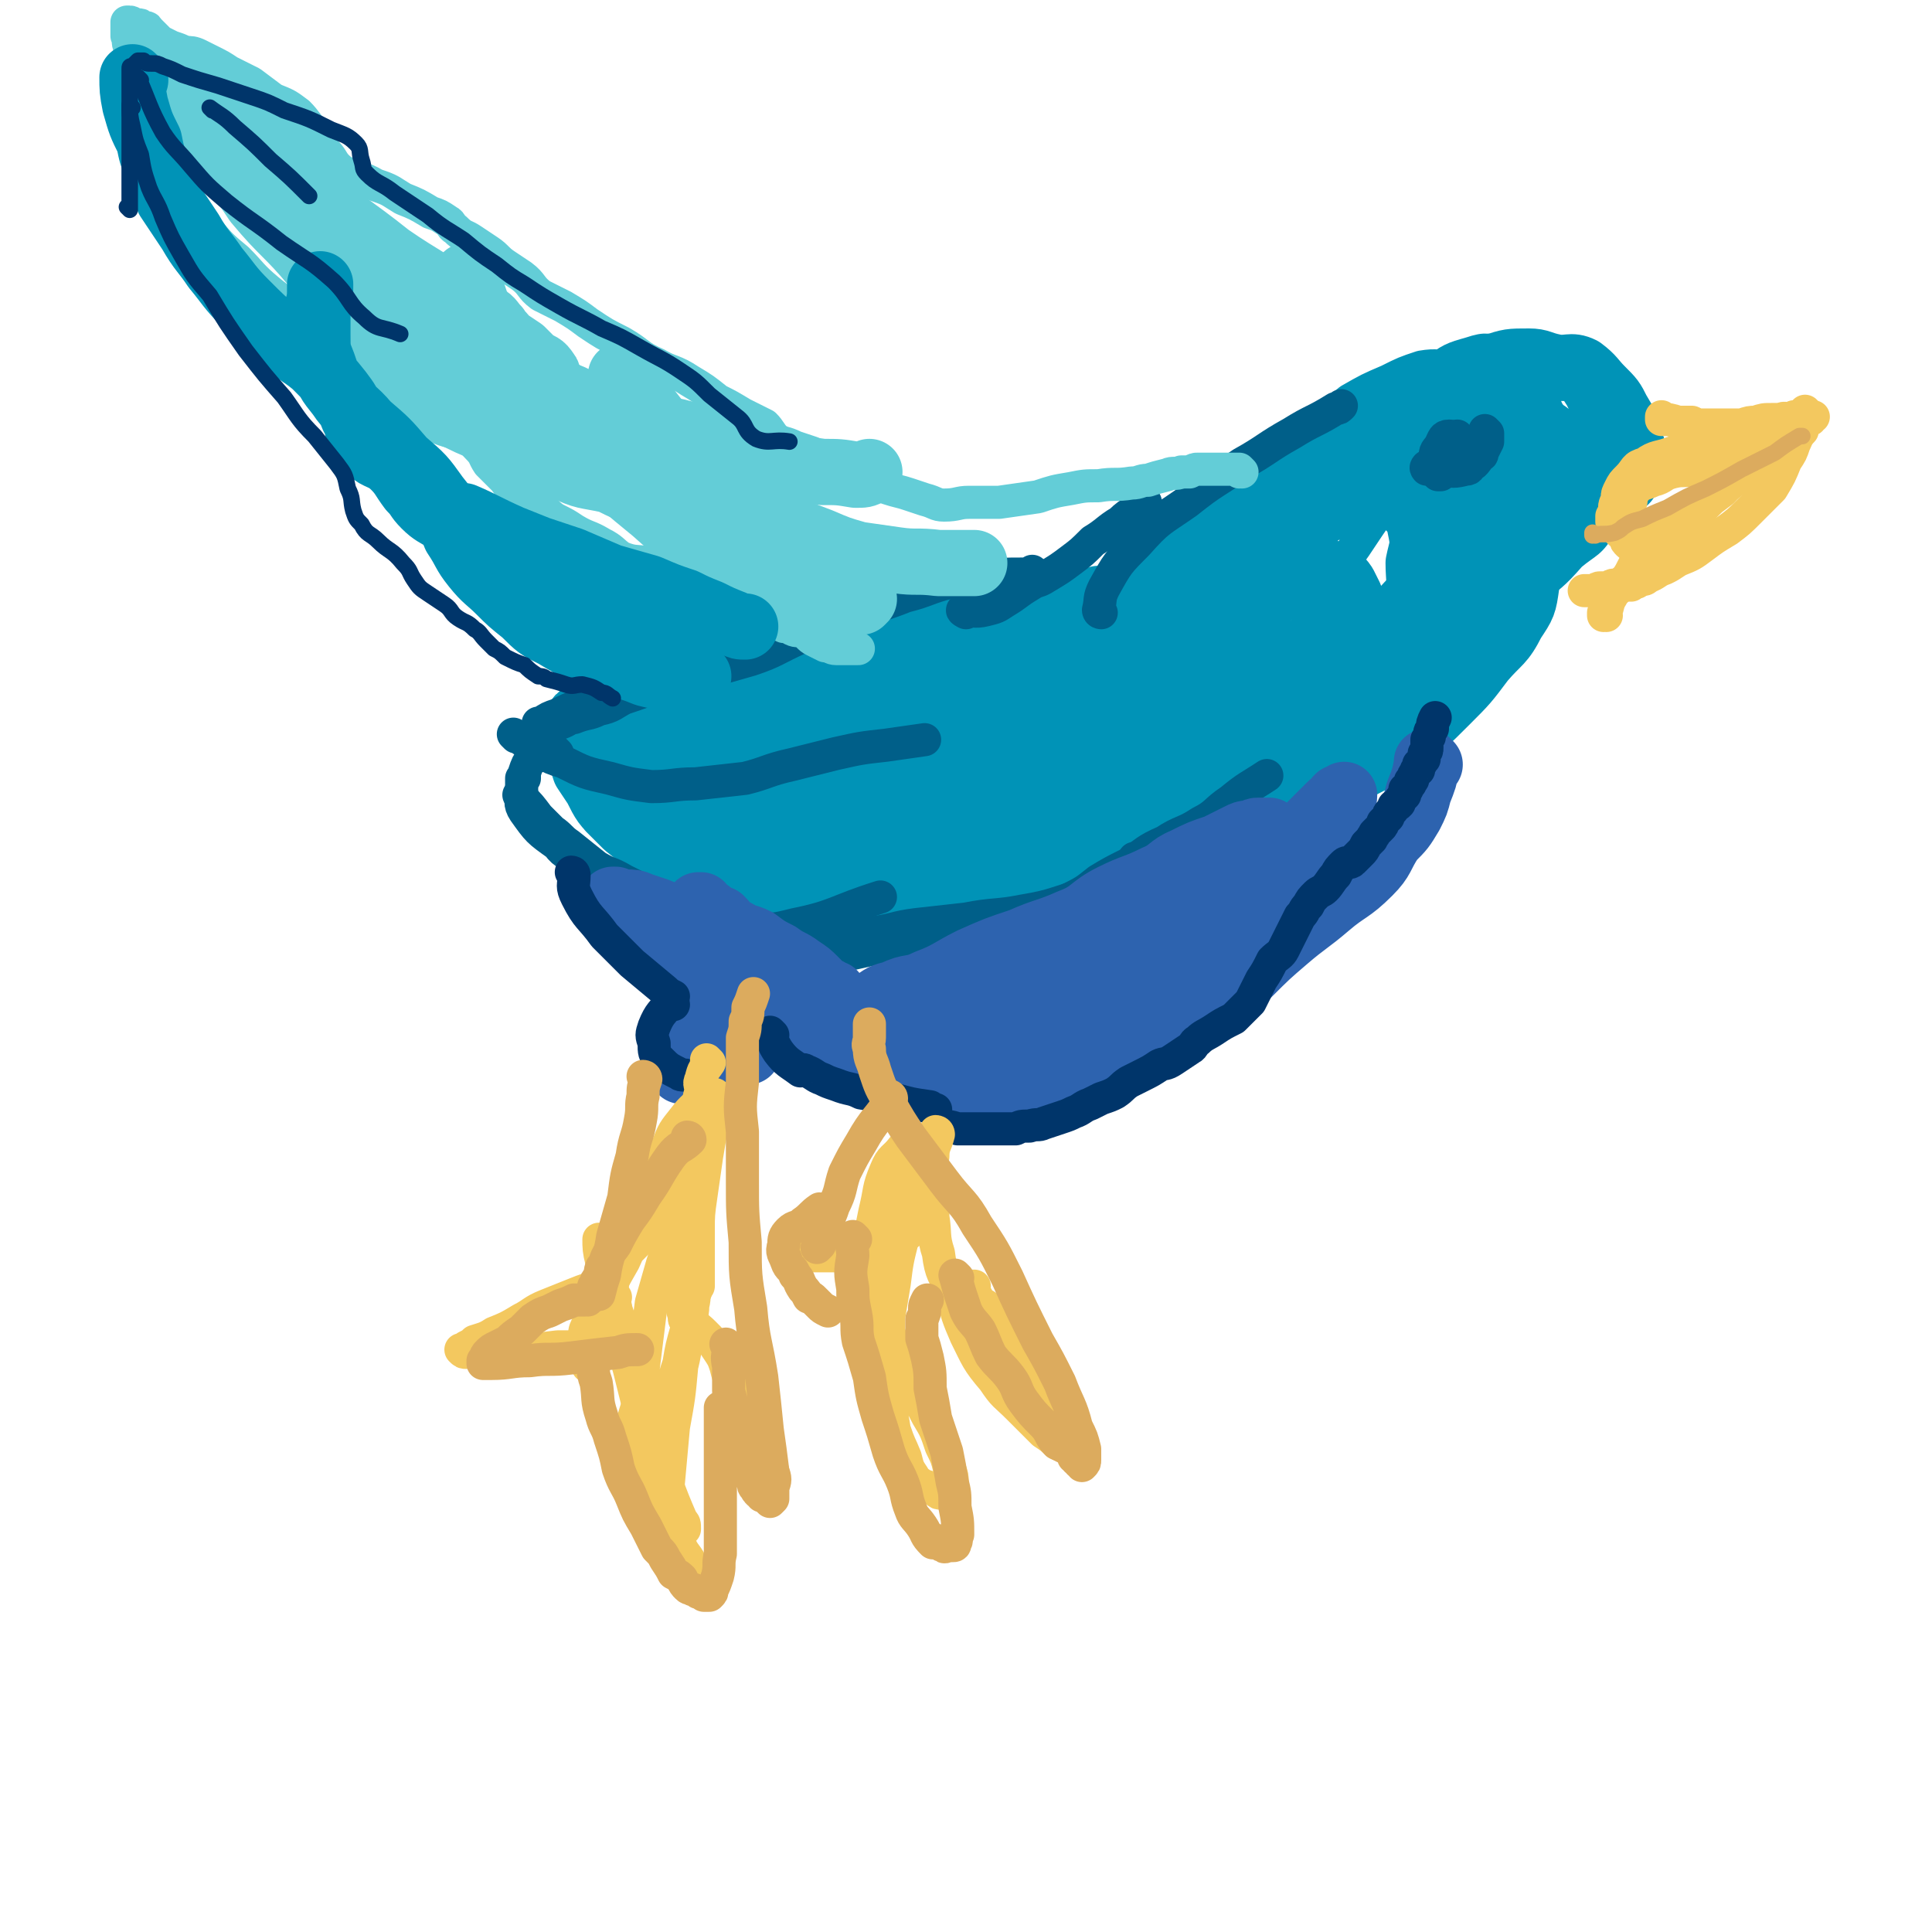 <svg viewBox='0 0 700 700' version='1.1' xmlns='http://www.w3.org/2000/svg' xmlns:xlink='http://www.w3.org/1999/xlink'><g fill='none' stroke='#0093B7' stroke-width='12' stroke-linecap='round' stroke-linejoin='round'><path d='M483,156c0,0 -1,-1 -1,-1 -7,3 -8,2 -13,6 -2,1 -1,2 -2,4 -3,4 -3,4 -6,7 -3,4 -3,4 -6,8 -2,4 -2,4 -5,9 -1,3 -1,3 -3,7 0,2 0,2 0,4 0,1 -1,2 0,2 1,1 2,0 3,0 8,-2 8,-1 15,-4 9,-3 8,-4 16,-9 9,-4 9,-4 18,-9 8,-5 8,-5 16,-10 7,-5 7,-5 13,-10 4,-3 4,-3 8,-7 3,-3 3,-3 7,-6 1,-1 2,0 3,-2 1,-2 1,-2 0,-4 -1,-1 -2,-1 -3,-2 -1,-1 -1,-1 -3,-2 -2,0 -2,0 -4,-1 -3,0 -3,0 -6,0 -3,0 -2,1 -5,2 -4,1 -5,0 -9,2 -3,1 -2,2 -5,4 -11,5 -12,4 -23,9 -9,4 -9,3 -17,8 -8,4 -8,4 -15,10 -5,3 -5,4 -8,8 -2,2 -2,3 -2,5 -1,3 -1,3 0,6 0,1 0,2 1,2 2,1 3,1 5,1 5,1 5,1 11,1 7,-1 7,-1 14,-3 9,-2 10,-1 18,-5 10,-4 9,-5 18,-11 8,-4 8,-3 16,-9 5,-3 4,-4 9,-8 3,-3 4,-2 7,-6 2,-2 3,-3 3,-6 0,-3 -1,-3 -4,-6 -2,-3 -2,-4 -6,-5 -5,-2 -6,-1 -11,-2 -6,0 -6,-1 -12,0 -6,2 -6,2 -12,5 -7,3 -7,3 -14,7 -6,5 -6,5 -12,11 -5,6 -5,6 -9,12 -4,6 -4,7 -6,13 -2,5 -2,6 -1,11 1,6 0,6 3,11 2,4 3,4 7,7 4,4 4,5 9,7 5,2 5,1 11,1 4,1 5,2 9,1 4,-1 4,-2 7,-5 11,-7 11,-6 21,-14 8,-7 8,-7 15,-15 6,-5 7,-5 12,-11 4,-5 5,-5 7,-11 1,-4 0,-5 -2,-9 -2,-4 -3,-5 -7,-7 -5,-3 -6,-2 -12,-3 -5,-1 -5,-3 -10,-2 -8,1 -8,2 -16,5 -8,4 -8,5 -16,9 -11,6 -11,6 -21,13 -11,7 -11,7 -20,16 -6,7 -7,7 -10,16 -2,6 -1,6 -1,13 -1,4 -1,5 0,9 2,3 2,4 5,6 5,3 5,2 11,4 6,2 6,2 12,3 6,0 6,-1 13,-2 7,-2 8,-2 15,-5 9,-4 9,-4 17,-9 9,-6 8,-7 17,-13 9,-7 10,-7 19,-14 8,-5 9,-4 15,-11 6,-6 9,-6 11,-14 1,-5 -2,-6 -4,-12 -2,-6 -2,-6 -5,-12 -3,-5 -4,-5 -8,-9 -4,-3 -4,-4 -9,-6 -5,-2 -6,-1 -11,-1 -6,-1 -6,-2 -12,0 -7,2 -7,2 -14,7 -8,6 -7,6 -14,13 -10,10 -10,9 -19,20 -9,10 -10,10 -16,22 -6,10 -7,10 -9,21 -2,8 -1,8 1,16 1,5 1,6 4,10 4,5 5,4 10,7 5,3 4,4 10,6 5,2 5,2 11,2 4,0 4,0 8,-1 5,-1 5,-2 8,-4 6,-3 6,-4 11,-7 6,-5 6,-5 12,-10 9,-7 9,-7 18,-15 8,-7 8,-6 15,-14 6,-5 7,-4 11,-11 2,-5 1,-6 1,-12 -1,-6 -1,-6 -4,-12 -3,-5 -3,-5 -8,-9 -5,-5 -5,-5 -11,-8 -5,-3 -5,-3 -10,-4 -5,-1 -5,0 -10,1 -4,0 -4,0 -8,3 -6,4 -6,4 -11,9 -7,8 -6,8 -12,17 -8,11 -8,11 -16,23 -7,10 -8,10 -14,21 -4,8 -4,8 -6,17 -1,6 -1,6 1,12 2,5 1,5 5,9 3,3 4,2 9,3 4,2 4,2 9,2 4,-1 5,-2 8,-5 6,-4 5,-4 10,-9 6,-8 6,-8 12,-16 5,-8 5,-9 9,-17 6,-10 8,-9 12,-19 3,-7 2,-8 3,-15 1,-8 2,-8 1,-15 -1,-6 -2,-6 -5,-11 -3,-5 -3,-5 -6,-9 -3,-2 -3,-3 -6,-4 -3,-2 -4,-3 -7,-2 -4,1 -4,2 -7,5 -6,4 -6,4 -11,9 -12,12 -12,12 -23,24 -11,12 -12,12 -20,25 -6,10 -6,10 -9,21 -1,7 0,8 1,15 1,4 0,6 3,8 4,3 5,2 11,3 6,0 7,1 13,-1 7,-3 7,-4 14,-9 7,-7 6,-7 13,-15 7,-8 7,-7 13,-16 6,-7 6,-7 10,-15 4,-7 5,-7 8,-14 2,-5 1,-5 1,-10 0,-3 0,-4 -2,-6 -2,-3 -3,-3 -6,-4 -1,-1 -1,-1 -3,0 -2,0 -2,0 -3,2 -3,3 -3,4 -5,8 -4,6 -3,6 -6,13 '/></g>
<g fill='none' stroke='#0093B7' stroke-width='24' stroke-linecap='round' stroke-linejoin='round'><path d='M492,175c0,0 -1,-1 -1,-1 -6,5 -7,5 -12,11 -6,5 -6,6 -10,12 -5,8 -4,8 -8,16 -4,7 -5,7 -8,15 -2,7 -2,7 -4,14 -1,5 -2,6 -1,10 1,3 2,3 6,4 4,1 4,1 8,-1 7,-2 8,-2 14,-6 10,-6 10,-6 20,-14 9,-7 8,-7 16,-15 8,-8 9,-7 14,-16 5,-6 4,-7 6,-15 3,-5 3,-5 4,-11 1,-4 0,-4 -1,-9 0,-3 0,-3 -2,-6 -3,-3 -3,-3 -6,-6 -3,-2 -3,-3 -7,-4 -6,-2 -6,-1 -12,-1 -7,0 -7,-1 -14,1 -7,2 -7,3 -14,6 -6,4 -7,3 -12,8 -5,6 -5,6 -8,14 -5,8 -4,9 -7,18 -3,9 -3,9 -5,19 -2,7 -2,8 -3,16 0,7 -1,8 0,16 1,4 3,4 5,8 3,4 2,6 6,9 4,4 5,3 11,5 5,2 5,2 10,1 7,0 8,-1 14,-4 8,-6 8,-7 15,-13 9,-8 10,-7 18,-16 7,-8 6,-9 14,-17 7,-8 8,-7 15,-15 5,-7 5,-8 9,-16 1,-5 0,-5 0,-11 1,-5 2,-5 1,-10 -2,-5 -4,-5 -7,-9 -4,-4 -4,-5 -8,-8 -5,-2 -6,0 -11,-2 -5,-1 -5,-3 -10,-4 -6,-1 -6,0 -11,1 -6,0 -6,0 -12,2 -7,2 -7,1 -14,4 -11,5 -11,5 -20,11 -11,8 -13,7 -21,18 -7,9 -4,11 -9,21 -5,11 -6,10 -11,21 -3,7 -3,7 -6,15 -1,5 -2,6 -2,11 1,4 2,5 5,9 3,4 3,4 8,7 6,5 6,5 13,8 6,4 7,4 14,7 6,2 7,4 13,3 8,-1 8,-3 16,-7 9,-5 9,-4 17,-10 9,-7 9,-7 17,-15 7,-7 7,-7 13,-15 6,-7 7,-6 11,-14 4,-6 4,-6 5,-13 1,-7 1,-7 0,-13 -1,-7 -1,-7 -3,-13 -1,-6 0,-6 -3,-12 -2,-4 -3,-4 -6,-8 -3,-4 -3,-4 -6,-7 -2,-3 -2,-3 -5,-6 -3,-2 -3,-2 -6,-5 -2,-1 -2,-2 -5,-2 -2,0 -2,1 -4,2 -5,1 -5,0 -9,2 -9,4 -9,4 -17,9 -10,7 -12,6 -19,14 -10,10 -10,12 -16,24 -5,9 -4,10 -6,20 -3,8 -3,9 -3,17 0,7 1,7 3,13 2,7 1,7 5,12 3,5 4,5 9,8 4,3 5,3 10,4 6,1 7,1 13,-1 8,-3 8,-4 15,-9 8,-6 9,-5 16,-13 9,-9 9,-9 17,-19 7,-10 7,-10 13,-20 6,-10 7,-9 11,-20 3,-6 3,-6 4,-13 1,-5 0,-5 -1,-9 0,-4 0,-4 -1,-8 -1,-4 -2,-4 -4,-8 -1,-3 -2,-2 -3,-5 -1,-1 -1,-1 -2,-3 -1,-2 -1,-2 -2,-4 -1,-2 0,-3 -2,-4 0,-1 -1,0 -2,0 0,-1 0,-1 -1,-1 -1,0 -2,0 -3,1 -2,0 -2,1 -3,2 -2,2 -3,1 -4,4 -4,5 -4,5 -7,11 -2,6 -3,6 -4,11 -2,6 -2,6 -4,13 -1,4 -1,4 -1,9 0,4 0,4 0,9 0,2 0,2 1,4 2,2 2,2 4,3 1,1 2,0 3,0 4,-1 5,0 8,-1 8,-2 8,-2 15,-5 7,-2 7,-2 14,-6 8,-3 8,-3 15,-7 6,-4 7,-3 12,-8 2,-3 3,-4 3,-8 0,-4 -1,-4 -2,-8 -1,-4 -1,-4 -4,-9 -2,-4 -2,-4 -6,-8 -3,-3 -3,-4 -7,-7 -4,-2 -5,0 -10,-1 -5,-1 -5,-2 -9,-2 -7,0 -7,0 -13,2 -5,2 -5,3 -10,5 -6,2 -7,1 -12,5 -5,2 -4,3 -8,6 -5,4 -5,3 -10,7 -5,3 -5,3 -10,7 -5,4 -6,3 -10,8 -6,7 -5,7 -11,15 -5,6 -5,6 -9,13 -3,6 -3,6 -4,12 -2,5 -1,5 -2,10 0,5 -1,5 0,9 1,5 1,5 3,9 2,3 3,3 5,6 3,2 3,2 6,4 4,2 4,2 9,2 4,0 4,0 9,-2 4,-1 5,0 8,-3 5,-3 5,-4 8,-8 3,-5 3,-5 6,-10 2,-6 3,-6 4,-11 2,-6 1,-7 1,-13 1,-5 2,-6 1,-11 -1,-5 -1,-6 -4,-9 -4,-4 -4,-4 -9,-6 -7,-3 -7,-4 -15,-5 -9,-1 -9,-1 -19,0 -7,0 -7,-1 -14,1 -4,2 -4,3 -8,6 -3,3 -2,3 -5,6 -4,4 -5,4 -9,8 -3,4 -4,4 -6,9 -3,4 -3,5 -5,10 -2,5 -2,5 -4,11 -2,5 -2,5 -3,11 -1,5 0,6 -1,11 -1,4 -1,4 -1,9 0,2 1,2 2,4 0,1 -1,2 0,2 1,1 2,1 4,1 3,0 3,-1 7,-2 7,-2 8,-2 15,-5 10,-3 10,-3 20,-8 7,-4 7,-4 14,-9 4,-4 4,-5 8,-9 3,-4 4,-3 7,-7 1,-2 0,-3 0,-6 -1,-2 -1,-2 -2,-4 -2,-3 -3,-3 -5,-4 -8,-4 -8,-3 -16,-5 -6,-2 -6,-4 -12,-4 -9,1 -9,3 -17,5 -12,4 -12,3 -23,8 -14,5 -14,5 -27,12 -10,5 -10,4 -19,11 -7,6 -7,7 -12,14 -5,6 -4,7 -7,13 -2,8 -3,8 -4,15 -1,7 0,7 2,14 1,6 0,7 4,12 3,5 4,5 9,9 5,4 5,4 10,6 5,2 5,2 10,2 6,-2 6,-3 12,-6 8,-4 8,-4 16,-9 10,-7 10,-7 20,-14 11,-7 12,-7 23,-15 7,-5 8,-5 14,-11 3,-3 4,-3 5,-7 1,-3 0,-4 -1,-7 -2,-4 -3,-4 -6,-7 -3,-4 -3,-4 -6,-7 -4,-4 -4,-4 -8,-7 -6,-3 -6,-3 -12,-5 -8,-1 -8,-1 -17,-1 -10,0 -10,0 -20,1 -8,2 -8,3 -17,7 -7,2 -7,2 -14,5 -8,4 -8,4 -15,9 -6,4 -7,4 -11,9 -4,5 -4,5 -6,11 -1,5 0,5 0,10 1,6 1,7 4,12 3,5 4,5 9,8 5,4 5,5 11,7 7,2 8,1 15,1 8,-1 8,-1 15,-4 8,-2 8,-2 16,-6 8,-4 8,-5 15,-10 8,-5 8,-4 16,-9 3,-2 3,-2 7,-5 3,-2 6,-2 7,-5 0,-1 -2,-2 -4,-3 -3,-3 -2,-3 -5,-5 -4,-3 -4,-4 -10,-5 -7,-2 -7,-2 -14,-2 -9,-1 -9,-1 -17,1 -10,2 -10,3 -19,7 -9,3 -9,3 -18,7 -7,3 -7,4 -14,7 -4,2 -6,1 -8,4 -2,2 -2,4 -2,7 1,2 1,2 3,4 2,2 3,2 6,4 6,2 6,2 13,4 6,0 6,1 12,0 7,-2 7,-2 14,-6 6,-3 6,-3 11,-7 7,-4 7,-4 13,-9 4,-3 4,-3 7,-6 2,-2 3,-2 4,-5 1,-1 0,-2 -1,-4 -1,-2 -1,-2 -3,-4 -2,-1 -2,-1 -5,-1 -3,0 -3,0 -7,1 -7,2 -7,3 -14,6 -9,4 -9,4 -18,8 -9,5 -9,4 -18,8 -7,4 -7,4 -13,8 -4,3 -4,3 -7,6 -2,2 -2,3 -3,6 0,0 0,1 0,1 1,2 2,2 3,2 3,2 3,2 7,2 8,0 8,0 16,-2 8,-3 8,-4 15,-8 9,-4 9,-4 18,-9 7,-5 8,-5 15,-10 5,-4 5,-5 10,-9 4,-2 5,-1 9,-3 2,-1 2,-2 2,-4 0,-1 -1,-1 -2,-1 -1,-1 -1,-1 -2,-1 -5,-2 -5,-2 -10,-3 -9,-2 -9,-2 -19,-3 -12,-1 -12,-1 -24,-1 -15,0 -15,0 -30,1 -12,2 -12,1 -23,4 -9,2 -8,3 -16,7 -6,2 -6,2 -10,5 -4,3 -4,4 -6,8 -3,4 -3,4 -5,8 -2,3 -3,3 -4,8 0,2 0,2 0,4 0,3 0,3 1,5 0,1 1,1 1,2 1,1 1,1 2,2 4,2 4,2 8,3 6,2 6,2 13,3 8,1 8,0 16,0 11,0 11,0 23,0 10,-1 10,0 20,-3 8,-2 7,-3 14,-6 7,-4 7,-4 13,-9 5,-4 5,-4 8,-9 1,-3 1,-4 0,-7 0,-3 0,-4 -2,-7 -3,-3 -4,-3 -8,-5 -9,-5 -9,-6 -19,-8 -13,-4 -13,-3 -27,-5 -13,-1 -13,-2 -26,-1 -10,0 -10,1 -19,4 -8,2 -8,2 -16,6 -8,4 -8,4 -15,8 -7,4 -7,4 -13,8 -4,4 -4,4 -8,8 -2,3 -3,4 -4,7 -1,5 -1,5 0,9 2,5 3,5 7,9 4,3 4,3 9,6 4,3 5,3 10,5 7,2 7,2 15,3 10,1 10,1 20,-1 16,-2 16,-3 30,-8 15,-4 16,-3 29,-10 9,-5 9,-6 17,-14 5,-4 5,-4 10,-9 2,-3 2,-4 2,-7 1,-3 0,-3 -1,-6 -2,-3 -2,-3 -5,-5 -9,-4 -9,-3 -18,-7 -11,-4 -11,-4 -22,-7 -10,-3 -10,-3 -21,-4 -10,-2 -10,-2 -20,-1 -10,1 -10,2 -20,5 -10,3 -9,4 -19,8 -10,4 -10,4 -19,7 -7,2 -8,1 -14,4 -5,2 -5,2 -8,5 -2,2 -2,3 -3,5 -2,3 -3,3 -3,5 0,4 0,4 2,7 1,3 1,3 2,6 3,3 3,3 6,6 5,4 5,4 11,8 5,4 5,4 11,6 5,3 6,3 11,3 5,1 6,1 11,-1 6,-1 5,-2 11,-6 6,-2 6,-2 11,-6 3,-1 3,-1 6,-4 2,-2 2,-3 4,-6 1,-2 2,-2 2,-5 0,-2 0,-2 0,-5 -1,-2 -1,-2 -3,-4 -4,-4 -4,-4 -8,-7 -4,-3 -4,-4 -9,-6 -6,-1 -6,0 -12,0 -6,0 -6,0 -12,0 -6,0 -6,0 -12,0 -4,0 -4,0 -9,1 -3,1 -3,0 -6,1 -2,1 -2,1 -4,2 -1,2 -1,2 -3,3 -1,2 -1,2 -1,4 0,2 0,2 0,4 1,3 1,3 3,5 3,4 3,4 6,7 3,2 3,2 7,4 4,3 4,3 9,4 4,1 4,1 8,1 3,0 3,-1 7,-2 4,-2 4,-2 7,-4 4,-3 4,-3 7,-5 2,-3 2,-3 3,-5 2,-3 2,-3 2,-5 0,-2 -1,-2 -2,-4 -1,-2 -1,-3 -3,-4 -5,-4 -5,-4 -11,-6 -7,-2 -7,-1 -14,-2 -8,-1 -8,-1 -15,-1 -7,0 -7,0 -13,1 -4,0 -4,1 -8,2 -3,1 -3,0 -5,2 -2,2 -3,2 -3,4 0,3 0,3 1,6 2,3 2,3 4,6 3,6 3,6 8,11 5,4 5,4 11,7 5,4 5,5 10,8 5,3 5,3 10,5 5,2 5,2 10,3 3,0 3,-1 6,-2 5,-2 5,-2 9,-4 5,-2 5,-3 9,-6 5,-3 5,-3 9,-6 5,-3 5,-4 10,-7 3,-3 3,-2 6,-5 4,-2 4,-2 7,-5 2,-2 3,-2 4,-5 1,-2 1,-2 0,-4 -1,-4 -1,-4 -4,-6 -3,-4 -3,-4 -6,-7 -4,-4 -5,-4 -9,-8 -3,-2 -3,-2 -6,-4 -3,-3 -3,-3 -7,-5 -4,-1 -4,-1 -8,-2 -4,0 -4,0 -8,1 -6,0 -6,1 -13,2 -8,1 -8,1 -15,2 -10,2 -10,2 -19,4 -6,2 -5,2 -11,5 -3,1 -3,1 -6,3 -1,0 -2,-1 -3,0 0,0 0,1 0,2 1,2 1,2 1,5 1,3 1,3 2,6 2,5 1,5 4,10 1,3 1,3 3,6 3,4 3,4 7,8 3,4 3,3 7,6 4,4 4,4 9,7 4,4 4,4 9,7 4,2 4,2 8,4 3,2 4,1 7,2 3,1 3,2 6,3 5,1 5,2 11,2 4,1 4,1 8,1 7,-1 7,-1 15,-2 9,-1 9,-1 18,-2 10,-2 10,-1 20,-4 8,-2 8,-2 16,-5 7,-2 7,-2 14,-5 5,-3 5,-4 10,-9 5,-4 5,-4 9,-8 4,-4 4,-4 7,-8 4,-4 4,-4 8,-8 3,-3 2,-3 5,-6 3,-3 3,-3 6,-6 3,-2 3,-2 6,-4 2,-2 2,-2 4,-4 1,-2 1,-2 3,-4 1,-2 1,-1 2,-3 0,-1 0,-2 1,-3 1,-1 1,-1 3,-2 0,-1 0,-1 1,-2 1,0 1,0 2,-1 0,0 0,0 0,-1 0,0 0,0 0,0 1,-1 1,-1 1,-1 0,-1 0,-1 0,-1 0,0 0,0 0,0 0,0 0,0 0,0 -1,0 -1,0 -2,0 -2,1 -2,1 -4,2 -4,2 -4,2 -8,4 -6,4 -7,4 -12,8 -8,5 -8,6 -16,11 -8,5 -8,4 -17,9 -10,6 -10,6 -21,11 -9,5 -9,5 -19,9 -7,3 -7,2 -15,5 -7,3 -7,4 -14,7 -6,2 -6,3 -12,5 -4,2 -4,2 -9,3 -4,1 -4,2 -8,2 -3,1 -3,1 -5,1 -2,0 -3,0 -4,-2 -1,-1 -1,-1 -2,-3 -2,-2 -2,-2 -3,-5 -2,-2 -2,-2 -3,-3 -1,-4 -1,-4 -2,-7 -2,-3 -2,-3 -3,-6 -1,-1 -2,-1 -2,-3 -1,-2 -1,-2 -2,-5 0,-2 0,-2 0,-4 0,-1 1,-1 2,-3 1,-3 1,-3 2,-6 3,-4 3,-4 5,-7 4,-5 4,-5 9,-9 6,-5 6,-5 12,-10 6,-4 6,-5 13,-9 10,-4 10,-4 20,-7 8,-2 9,-1 18,-2 8,-1 8,-1 16,-2 5,-1 5,-1 11,-1 5,-1 4,-2 9,-2 4,-1 4,0 7,-1 3,0 3,1 6,0 2,0 2,-1 4,-1 2,-1 2,-1 4,-2 2,0 2,0 4,0 2,-1 2,0 3,-1 1,0 1,0 3,0 0,0 0,0 0,0 1,0 1,0 1,-1 1,0 1,0 1,0 1,0 1,0 1,0 1,0 1,0 1,0 0,0 -1,0 -1,1 -1,1 -1,0 -2,1 -1,2 -1,2 -1,3 -1,1 -1,1 -2,3 -1,3 -1,3 -3,5 -3,4 -3,4 -6,8 -5,4 -5,5 -11,8 -7,3 -7,3 -14,5 -11,3 -11,2 -22,4 -10,2 -9,2 -19,4 -11,3 -11,3 -21,5 -9,2 -9,2 -17,4 -6,1 -6,1 -12,2 -5,1 -5,1 -10,1 -5,0 -5,1 -9,1 -6,0 -6,1 -11,0 -4,0 -4,-1 -7,-2 -5,-1 -6,0 -11,-2 -3,-1 -3,-2 -7,-4 -4,-1 -4,-1 -7,-2 -3,0 -3,0 -5,1 -2,0 -2,0 -3,1 0,0 0,0 -1,0 -1,1 -1,0 -1,1 -1,0 -1,0 -1,1 0,1 -1,1 0,1 0,1 0,1 1,2 1,2 1,2 2,3 4,2 4,2 8,4 7,5 7,5 15,9 7,4 7,3 14,6 8,4 8,4 16,7 8,3 8,2 16,4 11,3 10,4 22,7 13,3 13,3 27,6 14,2 14,2 28,5 '/></g>
<g fill='none' stroke='#005F89' stroke-width='12' stroke-linecap='round' stroke-linejoin='round'><path d='M375,208c0,0 -1,-1 -1,-1 0,0 0,1 0,1 0,0 0,0 0,0 1,0 0,-1 0,-1 0,0 0,1 0,1 0,0 0,0 0,0 -2,0 -2,0 -4,0 -6,0 -6,0 -12,1 -7,1 -7,1 -14,2 -8,2 -8,3 -16,5 -10,4 -10,3 -19,7 -10,4 -10,4 -19,8 -9,4 -9,5 -18,8 -7,2 -7,2 -14,4 -7,1 -7,1 -14,2 -6,1 -6,1 -12,3 -5,1 -6,1 -11,3 -5,1 -5,1 -10,4 -5,2 -5,2 -9,4 -3,1 -3,1 -6,3 -1,0 -1,0 -1,0 '/><path d='M263,239c0,0 -1,-1 -1,-1 0,0 1,1 1,1 -3,2 -3,3 -7,4 -4,3 -5,2 -10,4 -4,1 -4,1 -9,2 -5,2 -5,2 -11,4 -4,2 -4,3 -9,4 -4,2 -4,1 -9,3 -2,0 -2,1 -5,2 -2,0 -2,0 -3,1 -2,1 -2,1 -3,2 -1,1 -1,1 -2,2 0,0 -1,0 -1,0 -1,1 -1,1 -1,1 0,1 0,1 -1,2 0,0 0,0 0,0 '/><path d='M187,267c0,0 -1,-1 -1,-1 0,0 0,0 1,1 0,0 0,0 0,0 0,0 -1,-1 -1,-1 2,1 3,2 6,4 6,3 5,4 12,6 8,4 8,4 17,6 7,2 7,2 15,3 8,0 8,-1 16,-1 9,-1 9,-1 18,-2 8,-2 8,-3 17,-5 8,-2 8,-2 16,-4 9,-2 9,-2 18,-3 7,-1 7,-1 14,-2 '/><path d='M202,273c0,0 -1,-1 -1,-1 0,0 0,0 1,1 0,0 0,0 0,0 0,0 -1,-1 -1,-1 0,0 0,0 1,1 0,0 0,0 0,0 0,0 -1,-1 -1,-1 0,0 0,0 1,1 0,0 0,0 0,0 0,0 -1,-1 -1,-1 0,0 0,0 1,1 0,0 0,0 0,0 -2,0 -2,0 -3,0 -2,0 -2,0 -4,1 -1,0 -1,0 -1,0 -1,0 -1,0 -1,0 0,0 0,0 0,0 0,0 0,0 0,0 0,0 0,0 0,0 0,0 0,0 0,0 0,0 0,0 0,0 -2,3 -2,3 -3,6 0,1 0,1 0,2 -1,0 -1,0 -1,0 0,3 0,3 0,5 0,3 -1,4 1,7 5,7 5,7 12,12 3,4 4,3 8,6 5,3 4,4 9,6 3,2 3,2 6,3 '/><path d='M189,289c0,0 -1,-1 -1,-1 0,0 0,0 1,1 0,0 0,0 0,0 3,3 3,3 6,7 2,2 2,2 5,5 3,2 3,3 6,5 5,4 5,4 10,8 5,3 5,2 10,5 6,3 6,3 12,6 6,2 6,2 11,4 6,2 6,2 11,4 6,2 6,3 12,3 8,1 8,1 16,-1 15,-3 15,-5 31,-10 0,0 0,0 0,0 '/><path d='M280,353c0,0 -1,-1 -1,-1 0,0 0,0 1,1 0,0 0,0 0,0 5,-2 5,-2 11,-4 5,-1 5,-1 11,-2 9,-2 9,-2 18,-4 10,-2 10,-2 20,-4 9,-1 10,-1 19,-3 8,-2 8,-2 15,-4 7,-2 7,-3 13,-6 6,-3 6,-3 11,-7 5,-3 5,-3 11,-6 6,-4 6,-5 13,-8 6,-4 7,-3 13,-7 6,-3 5,-4 11,-8 6,-5 7,-5 13,-9 '/><path d='M412,312c0,0 -1,-1 -1,-1 0,0 0,0 0,1 0,0 0,0 0,0 3,0 3,0 7,0 6,-1 6,-1 13,-1 11,-1 11,-1 22,-2 9,-1 9,-1 18,-3 5,-1 5,-2 9,-3 5,-2 5,-1 10,-2 1,-1 1,-1 2,-2 1,0 1,0 1,-1 0,0 0,0 0,0 0,0 0,0 -1,0 -3,1 -3,0 -6,1 -7,0 -7,0 -13,1 -5,0 -5,0 -10,1 -5,0 -5,1 -9,2 -5,2 -5,3 -9,4 -8,3 -8,3 -17,6 -7,3 -7,3 -15,6 -10,3 -10,2 -19,5 -12,3 -11,4 -23,6 -10,2 -11,1 -21,3 -9,1 -9,1 -18,2 -8,1 -8,2 -16,3 -3,1 -3,2 -7,2 -4,1 -4,1 -8,1 -3,0 -3,0 -6,0 -4,0 -4,1 -7,1 -4,0 -4,-1 -7,-1 -4,1 -4,1 -8,1 -3,0 -3,-1 -6,-1 -2,0 -2,0 -5,0 -2,-1 -2,-1 -3,-1 0,-1 0,0 0,0 '/><path d='M350,222c0,0 -2,-1 -1,-1 3,0 4,1 8,0 4,-1 4,-1 7,-3 5,-3 4,-3 9,-6 3,-2 3,-1 6,-3 5,-3 5,-3 9,-6 4,-3 4,-3 8,-7 5,-3 5,-4 10,-7 4,-4 5,-3 9,-7 '/><path d='M529,159c0,0 -1,-1 -1,-1 0,3 0,4 0,7 0,1 0,1 0,1 -3,1 -4,0 -6,1 -1,2 0,3 0,5 0,0 0,0 -1,0 '/><path d='M518,170c0,0 -1,-1 -1,-1 0,0 0,1 0,1 0,0 0,0 0,0 1,0 -1,0 0,-1 2,-1 3,0 6,-2 3,-2 5,-2 6,-5 0,-2 -2,-4 -4,-4 -2,0 -2,1 -3,3 -1,2 -2,2 -2,4 0,2 0,2 1,4 0,1 1,1 2,1 3,1 4,1 8,0 2,0 1,-1 3,-2 1,-1 1,-1 2,-3 1,0 1,0 1,-1 1,-2 1,-2 2,-4 0,-1 0,-1 0,-3 0,0 0,0 -1,-1 '/><path d='M399,222c0,0 -1,0 -1,-1 1,-4 0,-4 2,-8 5,-9 5,-9 12,-16 8,-9 8,-8 18,-15 10,-8 10,-7 20,-14 9,-5 9,-6 18,-11 8,-5 8,-4 16,-9 1,0 1,0 2,-1 '/></g>
<g fill='none' stroke='#63CDD7' stroke-width='12' stroke-linecap='round' stroke-linejoin='round'><path d='M450,171c0,0 -1,-1 -1,-1 0,0 0,1 0,1 0,0 0,0 0,0 1,0 0,-1 0,-1 0,0 0,1 0,1 0,0 0,0 0,0 1,0 0,-1 0,-1 0,0 0,1 0,1 0,0 0,0 0,0 1,0 0,-1 0,-1 -1,0 -1,0 -3,0 -1,0 -1,0 -3,0 -1,0 -1,0 -1,0 -1,0 -1,0 -1,0 -2,0 -2,0 -4,0 -1,0 -1,0 -3,0 -1,0 -1,0 -3,1 -1,0 -1,0 -3,0 -2,1 -3,0 -5,1 -4,1 -4,1 -7,2 -3,0 -3,1 -6,1 -6,1 -6,0 -12,1 -5,0 -5,0 -10,1 -6,1 -6,1 -12,3 -7,1 -7,1 -14,2 -5,0 -5,0 -11,0 -4,0 -4,1 -9,1 -3,0 -3,-1 -7,-2 -3,-1 -3,-1 -6,-2 -3,-1 -4,-1 -7,-2 -3,-1 -3,-1 -6,-2 -3,-1 -3,-1 -6,-2 -2,-1 -3,0 -5,-2 -3,-1 -3,-1 -6,-3 -2,-2 -2,-2 -5,-4 -3,-1 -3,-1 -6,-2 -4,-2 -4,-1 -7,-3 -2,-2 -2,-3 -4,-5 -4,-2 -4,-2 -8,-4 -5,-3 -5,-3 -9,-5 -5,-4 -5,-4 -10,-7 -6,-4 -7,-3 -12,-6 -7,-3 -6,-4 -13,-8 -6,-3 -6,-3 -12,-7 -4,-3 -4,-3 -9,-6 -4,-2 -4,-2 -8,-4 -4,-3 -3,-4 -7,-7 -3,-2 -3,-2 -6,-4 -3,-2 -3,-3 -6,-5 -3,-2 -3,-2 -6,-4 -3,-2 -3,-1 -6,-4 -2,-1 -1,-2 -3,-3 -3,-2 -3,-2 -6,-3 -5,-3 -5,-3 -10,-5 -5,-3 -4,-3 -10,-5 -5,-3 -6,-2 -12,-5 -4,-3 -3,-4 -6,-7 -3,-3 -2,-4 -4,-7 -3,-3 -3,-4 -6,-7 -4,-3 -4,-3 -9,-5 -4,-3 -4,-3 -8,-6 -4,-2 -4,-2 -8,-4 -3,-2 -3,-2 -7,-4 -2,-1 -2,-1 -4,-2 -2,-1 -3,-1 -5,-1 -2,-1 -2,-1 -5,-2 -2,-1 -2,-1 -4,-2 -2,-2 -2,-2 -4,-4 -1,-1 0,-1 -2,-1 -1,-1 -1,-1 -2,-1 -1,0 -1,0 -1,0 -1,0 -1,-1 -2,-1 0,0 0,0 -1,0 0,0 0,0 0,0 0,0 0,0 0,1 0,0 0,0 0,1 0,1 0,1 0,3 1,2 0,2 1,4 0,2 0,2 0,3 0,3 0,3 0,5 1,2 0,2 1,5 1,3 1,3 2,7 1,5 1,5 3,9 3,7 4,7 7,13 2,5 1,6 3,10 5,8 6,7 12,14 5,6 5,6 11,11 5,5 5,6 11,11 6,5 7,5 13,9 5,5 6,4 11,9 4,2 4,2 7,6 2,3 2,3 3,7 1,2 0,3 2,5 4,3 6,2 10,4 4,2 4,2 8,4 4,3 4,3 8,6 5,2 5,1 10,3 2,1 2,2 4,4 3,3 2,3 4,6 3,3 3,3 6,6 2,3 2,3 5,6 3,2 4,1 7,3 3,2 3,3 6,5 4,2 4,2 7,4 5,3 5,2 10,5 4,2 4,3 7,5 5,2 5,1 10,2 3,1 4,1 7,3 4,1 4,2 7,4 3,2 4,1 7,2 2,1 2,2 5,3 2,0 2,0 4,1 2,0 2,1 3,2 3,1 3,1 5,2 2,2 2,2 4,3 1,1 1,1 3,1 2,1 2,1 4,2 2,0 2,0 3,1 2,1 2,0 4,1 2,1 2,2 4,3 2,1 2,1 4,2 2,0 2,1 4,1 1,0 1,0 3,0 0,0 0,0 1,0 1,0 1,0 1,0 1,0 1,0 2,0 1,0 1,0 1,0 '/></g>
<g fill='none' stroke='#63CDD7' stroke-width='24' stroke-linecap='round' stroke-linejoin='round'><path d='M64,31c0,0 0,0 -1,-1 0,0 1,1 1,1 6,5 6,5 12,10 7,5 7,5 13,10 8,7 8,6 16,13 8,7 9,7 16,14 5,6 4,7 9,13 4,5 4,5 10,8 6,5 6,4 13,7 5,3 6,2 11,4 6,2 7,2 12,5 2,1 2,2 4,4 1,2 2,2 3,4 3,2 3,2 6,4 2,2 2,2 4,4 3,2 3,1 5,4 1,1 0,2 1,3 1,2 1,2 2,3 0,1 0,1 1,1 0,0 0,0 1,0 0,0 0,0 0,0 -1,0 -1,0 -1,0 -2,-1 -2,-1 -3,-2 -3,-2 -3,-2 -5,-4 -6,-6 -6,-5 -12,-11 -8,-7 -7,-7 -15,-14 -12,-10 -13,-9 -26,-18 -15,-12 -16,-11 -30,-24 -9,-9 -7,-11 -16,-20 -5,-4 -5,-4 -10,-7 -6,-4 -6,-4 -12,-8 -1,-1 -1,-2 -3,-3 -1,-2 -2,-3 -3,-3 -1,-1 -1,1 -1,1 0,1 0,0 0,1 0,0 0,0 0,0 0,0 0,0 1,1 2,3 2,3 4,6 5,9 5,9 11,18 5,9 5,9 11,18 10,12 11,11 21,23 7,10 8,10 14,20 4,7 1,9 7,16 5,7 7,7 15,11 9,6 10,5 20,10 9,4 10,4 19,8 8,4 8,5 15,8 8,4 8,3 17,5 6,3 6,3 13,5 7,2 7,1 14,3 5,1 4,2 8,3 4,1 4,0 8,1 2,1 2,1 4,2 1,0 1,1 1,1 1,0 1,-1 3,-1 0,0 0,0 0,0 1,-1 1,0 1,-1 1,0 1,0 1,-1 0,0 0,-1 -1,-1 -4,-3 -4,-3 -9,-5 -9,-4 -9,-4 -18,-8 -13,-6 -13,-6 -26,-13 -11,-6 -11,-6 -21,-13 -12,-8 -12,-7 -22,-16 -11,-9 -9,-11 -20,-19 -14,-12 -15,-11 -29,-22 -12,-9 -13,-8 -23,-19 -5,-6 -2,-8 -6,-14 -3,-5 -3,-5 -7,-8 -3,-3 -4,-3 -7,-5 -3,-2 -2,-2 -5,-3 0,-1 -1,0 -1,0 1,1 1,1 3,2 7,5 7,4 14,10 9,6 10,5 17,14 7,9 5,11 12,21 6,11 5,13 14,21 15,13 17,10 33,22 13,9 13,10 26,19 11,8 11,8 24,15 10,5 10,5 20,8 7,3 7,2 14,4 2,0 3,1 5,2 '/><path d='M170,101c0,0 -1,-1 -1,-1 3,8 3,10 7,18 4,7 4,7 9,13 7,8 7,8 14,16 8,10 8,10 17,19 10,10 10,10 21,19 9,8 9,8 19,16 7,4 7,4 14,8 5,2 5,2 10,4 5,3 5,2 11,4 4,1 4,1 7,1 4,0 4,0 8,0 1,0 1,0 3,0 1,0 1,0 2,0 0,0 0,0 1,0 0,0 0,0 0,0 1,-1 1,-1 1,-1 -1,-1 -1,-1 -1,-1 -2,-2 -2,-2 -3,-4 -2,-1 -2,-1 -4,-3 -3,-4 -3,-4 -6,-8 -5,-4 -5,-4 -10,-8 -6,-5 -5,-5 -12,-9 -12,-8 -12,-8 -25,-15 -13,-7 -12,-8 -26,-15 -9,-5 -9,-5 -19,-10 -5,-2 -6,-2 -11,-3 -3,-1 -4,-1 -7,-2 -1,-1 -1,-1 -2,-2 0,0 0,0 -1,0 0,0 0,0 0,0 3,1 3,1 6,2 11,5 11,5 22,9 9,3 9,3 18,6 9,2 9,1 19,4 10,3 9,5 19,8 7,2 7,2 14,3 7,1 7,1 14,2 6,0 6,0 12,1 3,0 3,0 5,-1 '/><path d='M226,137c0,0 -1,-1 -1,-1 6,8 7,9 14,18 5,4 5,4 10,8 4,4 4,4 9,8 6,5 6,5 11,9 6,5 6,6 12,10 8,4 8,4 16,7 7,3 7,3 14,5 7,1 7,1 14,2 7,1 7,0 15,1 7,0 7,0 13,0 '/></g>
<g fill='none' stroke='#0093B7' stroke-width='24' stroke-linecap='round' stroke-linejoin='round'><path d='M49,29c0,0 -1,-1 -1,-1 0,4 0,5 1,10 2,7 2,7 5,13 1,5 1,5 3,10 2,6 2,6 4,11 4,6 4,6 8,12 4,7 5,7 9,13 5,6 5,7 11,13 6,6 6,6 13,12 5,6 6,5 12,10 5,5 5,5 9,10 3,4 3,4 5,9 2,2 1,3 2,6 2,3 1,3 4,6 3,3 5,2 9,6 3,3 3,4 6,8 3,3 2,3 5,6 3,3 4,3 7,5 3,2 3,2 5,4 3,2 3,2 5,4 1,3 1,3 2,5 1,2 1,2 2,3 1,2 1,2 3,3 1,2 1,2 3,4 2,2 2,2 4,3 2,2 2,2 4,3 1,1 1,1 3,2 2,1 2,1 4,3 1,1 1,1 3,1 2,1 3,1 5,2 3,1 3,1 6,2 4,1 4,1 8,3 2,1 2,1 4,1 3,1 3,1 6,2 2,0 2,1 4,2 2,0 2,0 3,1 2,0 2,0 4,1 0,0 0,0 1,0 0,0 0,1 0,1 1,1 1,0 2,1 0,0 0,0 1,0 0,0 0,0 0,0 1,0 1,1 1,1 1,0 1,0 2,1 0,0 0,0 1,1 1,0 1,0 2,1 0,0 0,0 1,0 0,0 0,0 0,1 1,0 1,0 1,0 1,0 1,0 1,1 0,0 1,0 1,0 -1,0 -2,0 -3,1 -2,0 -2,0 -3,0 -2,0 -2,0 -5,-1 -4,0 -4,0 -8,-1 -5,-2 -5,-2 -10,-3 -6,-3 -6,-3 -12,-5 -6,-3 -6,-3 -11,-6 -6,-3 -6,-3 -11,-8 -5,-4 -5,-4 -9,-8 -4,-4 -5,-4 -9,-9 -4,-5 -3,-5 -7,-11 -3,-7 -2,-8 -7,-14 -5,-7 -5,-7 -12,-13 -6,-7 -6,-7 -13,-13 -5,-6 -6,-5 -10,-11 -4,-5 -4,-5 -6,-11 -2,-5 -2,-5 -2,-11 0,-4 0,-4 0,-9 1,-4 1,-4 1,-9 '/><path d='M169,188c0,0 -1,-1 -1,-1 7,3 8,4 17,8 5,2 5,2 10,4 6,2 6,2 12,4 7,3 7,3 14,6 7,2 7,2 14,4 7,3 7,3 13,5 4,2 4,2 9,4 4,2 4,2 9,4 2,1 2,1 4,1 '/></g>
<g fill='none' stroke='#00356A' stroke-width='6' stroke-linecap='round' stroke-linejoin='round'><path d='M48,39c0,0 -1,-1 -1,-1 0,3 0,4 1,8 1,5 1,5 3,10 1,6 1,6 3,12 2,5 3,5 5,11 3,7 3,7 7,14 4,7 4,7 10,14 6,10 6,10 13,20 7,9 7,9 14,17 5,7 5,8 11,14 4,5 4,5 8,10 3,4 3,4 4,9 2,4 1,4 2,8 1,3 1,3 3,5 2,4 3,3 6,6 4,4 5,3 9,8 3,3 2,3 4,6 2,3 2,3 5,5 3,2 3,2 6,4 3,2 2,3 5,5 3,2 3,1 6,4 2,1 2,2 4,4 1,1 1,1 3,3 2,1 2,1 4,3 4,2 4,2 7,3 2,2 2,2 5,4 1,0 2,0 3,1 4,1 4,1 7,2 3,1 3,0 6,0 4,1 4,1 7,3 2,0 2,1 4,2 0,0 0,0 0,0 '/><path d='M47,76c0,0 0,0 -1,-1 0,0 1,1 1,1 0,0 0,0 0,0 0,0 0,0 -1,-1 0,0 1,1 1,1 0,-2 0,-3 0,-5 0,-8 0,-8 0,-16 0,-3 0,-3 0,-6 0,-4 0,-4 0,-8 0,-1 0,-1 0,-3 0,-2 0,-2 0,-4 0,-2 0,-2 0,-4 0,-1 0,-1 0,-2 0,-2 0,-2 0,-3 0,-1 0,-1 1,-1 1,-1 1,-1 2,-2 1,0 1,0 2,0 1,1 1,1 3,1 2,0 2,0 4,1 3,1 3,1 7,3 6,2 6,2 13,4 6,2 6,2 12,4 6,2 6,2 12,5 9,3 9,3 17,7 5,2 6,2 9,5 2,2 1,3 2,6 1,3 0,3 2,5 4,4 5,3 10,7 6,4 6,4 12,8 6,5 7,5 13,9 6,5 6,5 12,9 5,4 5,4 10,7 6,4 6,4 13,8 7,4 8,4 15,8 7,3 7,3 14,7 7,4 8,4 14,8 6,4 6,4 11,9 5,4 5,4 10,8 4,3 2,5 7,8 5,2 6,0 12,1 '/><path d='M51,29c0,0 -1,-1 -1,-1 4,9 4,11 9,20 4,6 5,6 10,12 6,7 6,7 13,13 10,8 10,7 20,15 10,7 10,6 19,14 6,6 5,8 11,13 5,5 6,3 13,6 '/><path d='M77,40c0,0 -1,-1 -1,-1 4,3 5,3 9,7 7,6 7,6 13,12 7,6 7,6 14,13 '/></g>
<g fill='none' stroke='#F3C85F' stroke-width='12' stroke-linecap='round' stroke-linejoin='round'><path d='M603,152c-1,0 -1,-1 -1,-1 0,0 0,1 0,1 3,0 3,0 6,1 1,0 1,0 1,0 2,0 2,0 4,0 2,1 2,1 4,1 4,0 4,0 8,0 3,0 3,0 6,0 3,-1 3,-1 5,-1 3,-1 3,-1 6,-1 1,0 1,0 3,0 2,-1 2,0 4,0 1,-1 1,-1 1,-1 1,0 1,0 2,0 0,0 0,0 1,0 0,0 0,0 1,0 0,0 0,0 1,0 0,0 0,0 1,0 0,0 0,0 0,0 1,0 1,0 1,0 0,0 -1,0 -1,1 -1,0 -1,0 -2,1 -1,1 -1,1 -1,3 -2,2 -2,3 -3,5 -1,3 -1,3 -3,6 -2,5 -2,5 -5,10 -4,4 -4,4 -8,8 -4,4 -4,4 -8,7 -5,3 -5,3 -9,6 -4,3 -4,3 -9,5 -3,2 -3,2 -5,3 -3,1 -3,2 -6,3 -1,1 -1,1 -3,1 0,0 0,0 -1,0 0,1 0,1 0,1 0,0 0,0 -1,0 0,0 0,0 -1,1 0,0 0,0 -1,0 -1,-1 -1,-1 -2,-1 -1,0 -1,1 -2,1 0,0 0,0 -1,0 -1,0 -1,0 -2,1 0,0 0,0 -1,0 -1,0 -1,0 -2,0 -1,0 -1,0 -2,1 -1,0 -1,0 -3,0 0,0 0,0 -1,0 0,0 0,0 0,0 '/><path d='M582,223c0,0 -1,-1 -1,-1 0,0 0,1 0,1 2,-3 1,-4 3,-7 1,-2 2,-2 3,-4 3,-3 3,-3 5,-7 3,-3 3,-3 6,-6 4,-4 4,-4 9,-7 5,-4 5,-4 9,-8 4,-3 4,-3 8,-6 3,-3 2,-3 5,-5 1,-2 2,-1 3,-2 1,0 0,0 1,-1 0,0 0,0 1,-1 0,0 0,0 1,-1 0,0 0,0 0,-1 1,0 1,0 1,-1 0,0 0,0 0,-1 0,0 0,0 1,-1 0,0 0,0 0,0 -1,0 -1,0 -2,0 -2,0 -2,0 -4,1 -3,1 -3,1 -7,2 -5,1 -5,1 -10,3 -4,1 -4,0 -8,1 -4,1 -3,2 -7,3 -2,1 -3,1 -5,2 -1,1 -1,1 -2,2 -1,1 0,1 -1,2 0,2 0,2 -1,4 -1,1 -1,1 -1,3 -1,1 0,1 -1,3 0,1 0,1 0,2 0,1 0,1 1,3 0,1 0,1 1,2 1,1 2,1 3,1 3,0 3,-1 5,-2 7,-4 7,-4 13,-8 5,-3 5,-3 9,-7 4,-3 4,-3 8,-7 2,-2 3,-2 5,-4 1,-2 1,-2 1,-4 1,-1 1,-1 1,-2 1,-1 0,-1 0,-2 0,-1 0,-1 -1,-1 -1,-1 -1,-1 -2,-1 -2,0 -2,0 -3,0 -6,1 -7,1 -13,2 -5,1 -5,1 -10,2 -5,2 -6,1 -10,4 -4,1 -3,2 -6,5 -2,2 -2,2 -3,4 -1,2 -1,2 -1,3 0,2 -1,2 -1,4 0,2 0,2 -1,3 0,1 0,1 0,2 1,1 1,1 1,2 1,1 1,1 2,2 2,1 2,1 4,1 2,0 2,0 4,0 4,-2 4,-2 8,-3 6,-4 6,-4 13,-8 5,-3 5,-3 10,-7 5,-4 5,-4 9,-8 4,-4 4,-4 8,-8 4,-4 4,-4 8,-8 2,-1 2,-1 3,-3 '/></g>
<g fill='none' stroke='#DCAB5E' stroke-width='6' stroke-linecap='round' stroke-linejoin='round'><path d='M578,194c0,0 -1,-1 -1,-1 0,0 0,1 0,1 0,0 0,0 0,0 4,-1 4,0 8,-1 2,-1 2,-1 3,-2 3,-2 3,-2 7,-3 4,-2 4,-2 9,-4 7,-4 7,-4 14,-7 6,-3 6,-3 13,-7 6,-3 6,-3 12,-6 4,-3 4,-3 9,-6 1,0 1,0 1,0 '/></g>
<g fill='none' stroke='#2D63AF' stroke-width='24' stroke-linecap='round' stroke-linejoin='round'><path d='M518,277c0,0 -1,-1 -1,-1 0,0 0,0 0,1 -1,5 -1,5 -3,10 -1,4 -1,4 -3,8 -3,5 -3,5 -7,9 -4,6 -3,7 -8,12 -7,7 -8,6 -15,12 -7,6 -8,6 -15,12 -7,6 -7,6 -14,13 -5,5 -4,6 -10,10 -5,5 -6,4 -13,7 -7,4 -7,5 -14,8 -5,3 -5,3 -11,5 -4,2 -4,2 -7,3 -4,2 -4,3 -7,3 -2,1 -2,0 -5,0 -3,0 -3,0 -6,0 -3,1 -3,0 -7,0 -4,0 -4,0 -8,0 -4,0 -4,1 -8,0 -4,0 -4,0 -9,0 -3,0 -3,0 -6,0 -2,0 -2,0 -5,0 -2,0 -2,0 -5,0 -2,0 -2,0 -4,0 -1,0 -1,0 -2,0 -1,0 -1,0 -1,0 -1,0 -1,0 -1,0 -1,0 -1,0 -1,0 0,0 0,0 -1,0 0,-1 0,-1 0,-1 -1,0 -1,0 -1,0 0,0 0,0 1,0 1,0 1,0 2,0 4,0 4,0 8,0 6,1 6,1 12,1 5,0 5,-1 11,-1 6,-1 6,0 11,-1 7,-1 7,-1 13,-3 8,-3 8,-2 15,-6 6,-3 6,-3 12,-7 6,-4 6,-5 12,-9 9,-5 9,-4 18,-10 9,-6 10,-6 18,-13 7,-5 7,-5 12,-12 4,-5 4,-5 7,-11 2,-4 1,-5 3,-9 1,-2 1,-2 2,-4 2,-3 2,-3 4,-5 1,-2 2,-2 2,-4 1,-1 0,-1 1,-3 0,-1 0,-1 1,-2 0,0 0,0 0,0 1,0 1,0 1,0 1,0 1,0 1,-1 0,0 0,0 0,0 0,0 0,1 -1,1 -2,2 -2,1 -4,3 -4,4 -4,4 -8,8 -5,5 -5,5 -10,11 -5,6 -5,6 -9,13 -5,7 -4,7 -9,14 -4,5 -5,4 -10,8 -6,4 -7,3 -13,6 -6,3 -5,3 -11,5 -6,3 -6,3 -12,4 -7,2 -7,2 -15,4 -8,1 -8,2 -17,2 -8,1 -8,0 -16,1 -7,0 -7,0 -14,0 -3,0 -3,0 -7,0 -3,1 -3,1 -7,1 -2,0 -2,-1 -5,-1 -1,0 0,1 -1,1 0,1 0,1 -1,1 0,0 -1,0 -1,0 0,0 0,0 0,0 0,0 0,0 0,0 0,0 0,0 1,0 2,0 2,0 4,0 5,0 5,0 10,-1 8,-2 8,-2 17,-4 9,-3 9,-2 18,-6 12,-5 11,-6 22,-12 10,-5 10,-5 19,-10 9,-6 8,-6 17,-11 8,-5 8,-4 15,-9 7,-4 6,-4 13,-8 4,-1 5,0 8,-2 1,-1 0,-2 0,-4 0,0 0,0 0,-1 0,0 0,0 0,0 0,-1 0,-1 0,-1 0,0 0,0 0,0 0,0 0,0 0,0 0,0 0,0 0,0 -1,0 -1,0 -2,0 -1,0 -1,0 -2,0 -1,0 -1,0 -3,1 -2,0 -2,0 -4,1 -4,2 -4,2 -8,4 -6,2 -6,2 -12,5 -5,2 -5,4 -10,6 -8,4 -8,3 -16,7 -8,4 -7,6 -15,9 -9,4 -9,3 -18,7 -9,3 -9,3 -18,7 -8,4 -8,5 -16,8 -6,3 -6,1 -12,4 -4,1 -4,1 -8,4 -1,0 -1,1 -3,1 -1,1 -1,1 -3,1 0,0 0,0 0,0 0,0 0,0 0,0 0,0 0,0 0,0 -1,0 -1,0 -1,0 -1,0 -1,0 -1,0 -1,0 -1,0 -1,0 0,0 0,0 -1,0 0,0 0,0 -1,0 0,0 0,-1 -1,0 0,0 0,0 0,0 0,0 0,0 0,0 -1,0 -1,0 -3,-1 0,0 0,0 0,0 -1,0 -1,0 -2,0 -1,-1 -1,-1 -2,-1 -1,0 -1,0 -2,0 -1,0 -1,0 -2,0 -1,-1 -1,-1 -3,-1 -1,0 -1,-1 -3,-1 -2,-1 -2,0 -4,-1 -1,-1 -1,-1 -3,-1 -3,-2 -3,-2 -6,-3 -3,-1 -3,-1 -6,-2 -3,0 -3,0 -5,-1 -3,-1 -3,-1 -5,-2 -2,-1 -2,-1 -4,-1 -1,-1 -1,-1 -2,-1 -2,0 -2,0 -3,-1 -1,0 -1,0 -2,-1 -1,0 -1,0 -1,0 -1,0 -1,0 -1,0 0,0 -1,0 0,0 0,0 0,0 1,0 2,1 2,1 4,2 3,1 3,1 6,3 3,3 3,3 6,5 5,4 5,4 11,7 5,2 5,2 11,5 5,2 5,3 11,5 6,3 6,2 13,5 7,3 7,3 14,6 8,3 7,4 15,6 6,2 7,2 13,3 5,1 5,1 10,2 4,0 4,0 8,0 3,1 3,1 7,1 2,-1 3,0 5,-1 2,-1 2,-1 4,-3 1,-1 1,-1 2,-2 2,-1 2,-1 3,-2 0,0 0,0 1,-1 0,0 0,0 0,0 1,0 1,-1 2,-1 0,0 0,0 0,0 1,0 1,0 1,0 0,0 1,0 1,-1 0,0 0,0 0,0 -1,-1 -1,-1 -2,-1 -2,-1 -2,-1 -4,-1 -5,-2 -5,-2 -11,-3 -8,-2 -9,-1 -17,-3 -10,-2 -10,-2 -19,-4 -9,-2 -9,-2 -18,-3 -7,-2 -7,-1 -14,-2 -7,-1 -7,-1 -13,-1 -5,-1 -5,0 -9,-1 -5,-1 -6,0 -10,-2 -5,-2 -5,-2 -10,-5 -4,-2 -5,-2 -9,-5 -5,-3 -5,-3 -10,-7 -4,-2 -4,-2 -8,-4 -4,-3 -5,-3 -8,-6 -3,-2 -2,-3 -4,-5 -2,-2 -3,-2 -4,-4 -1,0 -1,-1 -1,-2 -1,0 -1,0 -1,-1 0,0 0,-1 0,-1 0,0 1,0 1,0 2,1 2,1 4,1 2,0 3,0 5,1 3,1 3,1 6,2 5,2 5,2 9,4 4,2 5,2 9,5 3,2 3,2 6,4 4,2 4,2 7,4 3,2 3,2 5,3 3,2 4,1 7,2 2,1 2,1 4,1 2,1 2,1 4,1 2,1 2,1 5,2 1,1 1,1 3,2 1,1 1,0 2,1 1,0 1,0 1,0 1,1 1,1 2,1 0,0 0,1 0,1 -2,-1 -2,-1 -3,-2 -2,-2 -2,-2 -4,-4 -2,-2 -2,-2 -5,-4 -4,-3 -4,-2 -8,-5 -4,-2 -4,-2 -8,-5 -4,-2 -4,-1 -7,-3 -4,-2 -3,-2 -6,-5 -3,-1 -2,-1 -5,-3 0,0 0,0 -1,0 0,0 0,0 -1,-1 0,0 0,0 0,-1 -1,0 -1,0 -1,0 0,0 0,0 0,0 0,0 0,0 0,1 0,2 0,2 0,3 0,2 0,2 0,4 0,1 0,1 0,3 1,2 1,2 2,5 0,2 0,2 1,5 1,3 1,3 2,5 1,3 2,3 2,5 1,2 0,2 1,4 1,2 1,2 2,3 1,2 1,2 1,3 1,1 1,1 2,2 0,1 1,1 1,2 0,1 0,1 0,2 1,0 1,0 2,1 1,0 1,0 1,0 1,0 1,0 2,0 1,0 1,0 2,-1 0,0 0,0 1,0 0,0 0,0 0,0 1,0 1,0 1,-1 0,0 0,0 0,0 -1,0 -1,0 -1,0 -1,0 -1,0 -2,0 -1,0 -1,0 -2,0 -1,0 -1,1 -1,1 0,0 0,0 0,1 0,0 -1,0 -1,1 0,1 0,1 0,2 1,1 1,1 2,2 0,0 0,0 0,0 '/><path d='M268,358c0,0 0,-1 -1,-1 -3,2 -3,3 -6,5 -3,3 -3,3 -6,6 -4,5 -4,5 -7,11 -1,1 -1,1 -2,3 0,2 0,2 0,3 0,1 0,2 1,3 1,0 2,0 3,1 2,0 2,0 4,0 3,-1 3,-1 6,-3 5,-3 4,-4 9,-7 3,-4 4,-3 7,-7 2,-3 2,-4 4,-7 1,-3 1,-3 1,-6 0,-2 0,-2 -1,-4 -1,-2 -1,-2 -3,-4 -1,-1 -1,0 -3,-1 -1,0 -1,0 -3,0 0,0 0,0 -1,0 '/></g>
<g fill='none' stroke='#00356A' stroke-width='12' stroke-linecap='round' stroke-linejoin='round'><path d='M208,317c0,0 -1,-1 -1,-1 0,0 1,0 1,1 0,4 -1,4 1,8 4,8 5,7 10,14 5,5 5,5 10,10 6,5 6,5 12,10 1,1 1,1 3,2 '/><path d='M244,364c0,0 -1,-1 -1,-1 0,0 0,0 1,1 0,0 0,0 0,0 0,0 -1,-1 -1,-1 0,0 0,0 1,1 0,0 0,0 0,0 0,0 -1,-1 -1,-1 0,0 0,0 1,1 0,0 0,0 0,0 0,0 0,-1 -1,-1 -3,4 -4,4 -6,9 -1,3 -1,3 0,6 0,3 0,4 2,6 3,3 3,3 7,5 1,1 2,0 4,1 0,0 0,0 1,0 '/><path d='M280,375c0,0 -1,-1 -1,-1 1,3 1,4 3,7 3,4 4,4 8,7 0,0 1,-1 2,0 3,1 3,2 6,3 2,1 2,1 5,2 5,2 5,1 9,3 6,1 6,1 11,2 7,2 7,2 14,3 1,1 1,1 2,1 '/><path d='M341,409c0,0 -1,-1 -1,-1 3,0 4,0 7,1 3,0 3,0 6,0 4,0 4,0 7,0 3,0 3,0 6,0 1,0 1,0 2,0 2,-1 2,-1 5,-1 3,-1 3,0 5,-1 3,-1 3,-1 6,-2 3,-1 3,-1 5,-2 3,-1 3,-2 6,-3 2,-1 2,-1 4,-2 3,-1 3,-1 5,-2 3,-2 2,-2 5,-4 2,-1 2,-1 4,-2 4,-2 4,-2 7,-4 2,-1 2,0 5,-2 3,-2 3,-2 6,-4 2,-1 1,-2 3,-3 2,-2 3,-2 6,-4 3,-2 3,-2 7,-4 3,-3 3,-3 6,-6 1,-2 1,-2 2,-4 1,-2 1,-2 2,-4 2,-3 2,-3 4,-7 2,-2 3,-2 4,-4 2,-4 2,-4 4,-8 1,-2 1,-2 2,-4 2,-2 1,-2 3,-4 1,-2 1,-2 3,-4 1,-1 2,-1 3,-2 2,-2 2,-3 4,-5 1,-2 1,-2 3,-4 1,-1 2,0 3,-1 2,-2 2,-2 3,-3 1,-1 1,-1 2,-3 1,-1 1,-1 2,-2 0,-1 1,-1 1,-2 1,-1 1,-1 2,-2 1,-1 1,-1 1,-2 1,-1 1,-1 2,-2 0,-1 0,-1 1,-2 1,-1 1,-1 1,-2 1,0 1,0 2,-1 0,-1 0,-1 1,-2 0,0 0,0 1,-1 0,-1 0,-1 0,-2 1,0 1,0 1,-1 0,0 0,0 1,-1 0,0 0,0 0,-1 1,0 1,-1 1,-1 0,-1 0,-1 1,-2 0,-1 0,-1 1,-1 0,-1 0,-1 0,-2 1,-1 1,0 1,-1 1,-1 0,-1 1,-1 0,-1 0,-1 0,-2 1,-1 1,-1 1,-2 0,-1 0,-1 0,-2 0,0 0,0 0,-1 1,-1 1,-1 1,-2 0,-1 0,-1 1,-2 0,-2 0,-2 1,-4 '/></g>
<g fill='none' stroke='#F3C85F' stroke-width='12' stroke-linecap='round' stroke-linejoin='round'><path d='M257,385c0,0 -1,-1 -1,-1 0,0 0,0 1,1 0,0 0,0 0,0 -2,3 -2,2 -3,6 -1,2 0,2 0,4 -1,4 -1,4 -1,7 -1,5 0,5 -1,10 0,4 0,4 0,8 0,5 0,5 0,9 0,5 0,5 0,9 1,4 1,4 1,8 0,3 0,3 0,6 0,2 0,2 0,4 0,2 0,2 0,4 0,1 0,1 0,2 0,1 0,1 0,2 0,0 0,0 0,1 0,0 0,0 0,0 0,0 0,1 0,1 0,-1 0,-1 0,-2 0,-2 0,-2 0,-4 0,-7 -1,-7 0,-14 0,-6 0,-6 1,-13 1,-7 1,-7 2,-14 1,-6 1,-6 2,-11 1,-3 0,-3 1,-6 0,-2 0,-2 0,-3 1,-1 0,-2 0,-2 0,-1 0,0 0,0 0,0 0,0 -1,1 -1,5 -2,5 -3,9 -2,7 -2,7 -4,14 -1,7 -1,7 -2,14 -2,7 -2,7 -2,14 -1,6 0,6 0,12 0,5 0,5 0,9 0,3 0,4 1,7 0,2 1,2 2,3 '/><path d='M256,397c0,0 -1,-1 -1,-1 0,0 1,0 1,1 -4,4 -5,4 -8,8 -4,5 -4,5 -6,10 -4,6 -4,6 -6,12 -4,5 -4,5 -7,11 -2,6 -2,6 -5,11 -2,4 -2,4 -4,9 -1,2 -1,2 -2,5 -1,1 -1,1 -1,2 0,1 0,1 0,1 0,0 0,0 0,1 0,0 0,0 1,0 1,-2 1,-2 2,-3 4,-5 4,-5 7,-10 6,-6 6,-6 11,-13 4,-6 3,-6 7,-12 3,-6 3,-6 6,-12 2,-2 2,-2 4,-5 1,-1 1,-2 2,-3 0,-1 -1,-1 -1,-1 0,-1 0,-1 0,-1 -1,1 -1,2 -2,3 -4,6 -5,6 -9,12 -5,9 -5,9 -10,18 -5,8 -5,8 -9,17 -4,7 -4,7 -8,15 -3,5 -4,5 -6,10 -1,5 0,5 0,10 0,1 0,1 1,3 0,0 0,0 0,0 '/><path d='M247,443c0,0 -1,-1 -1,-1 0,0 0,0 1,1 0,0 0,0 0,0 0,0 -1,-1 -1,-1 0,0 0,0 1,1 0,0 0,0 0,0 -1,2 -2,2 -3,4 -2,5 -2,5 -4,11 -2,7 -2,7 -4,14 -1,8 -1,8 -2,16 -1,8 -1,8 -2,17 -1,6 -2,6 -3,12 0,5 0,5 0,9 0,2 0,2 0,4 1,1 0,1 1,1 0,1 0,1 1,1 0,-1 0,-1 1,-1 2,-4 2,-4 4,-7 2,-6 3,-6 5,-13 3,-8 2,-8 5,-17 1,-6 1,-6 3,-13 1,-4 2,-4 2,-8 1,-4 0,-4 1,-7 0,-2 0,-2 1,-3 0,0 0,0 0,0 0,0 0,0 0,0 0,1 0,1 0,2 -2,6 -2,6 -3,13 -2,9 -1,9 -3,17 -1,11 -1,11 -3,22 -1,11 -1,11 -2,22 0,7 0,7 0,15 0,0 -1,0 0,1 '/><path d='M218,450c0,0 -1,-1 -1,-1 0,3 0,4 1,8 1,7 2,7 4,14 2,6 2,6 4,12 3,9 2,9 5,19 2,8 2,8 5,17 2,9 2,9 5,17 3,8 3,8 6,15 1,1 1,1 1,3 '/><path d='M223,470c0,0 -1,-1 -1,-1 0,0 0,0 1,1 0,0 0,0 0,0 0,0 -1,-1 -1,-1 0,2 1,3 1,5 1,5 1,5 2,9 1,6 1,6 3,13 2,8 2,8 4,16 2,9 2,9 5,17 2,8 2,8 4,16 3,7 2,7 5,14 2,5 3,4 5,9 2,2 2,2 4,5 0,1 1,1 2,1 '/><path d='M249,479c0,0 -1,-1 -1,-1 3,2 4,2 7,5 3,3 3,3 5,6 2,3 2,3 3,6 2,3 2,3 4,6 1,2 1,2 2,4 2,2 2,2 3,4 1,2 1,2 2,3 1,1 1,1 1,3 1,0 1,0 1,1 0,0 0,1 0,1 0,-1 0,-1 0,-2 -1,-2 -1,-2 -2,-4 -1,-3 -1,-3 -2,-5 -2,-3 -2,-3 -4,-7 -1,-2 -1,-2 -2,-5 -1,-1 -1,-1 -2,-2 0,-1 -1,-1 -1,-1 -1,-1 -1,-1 -1,-1 0,0 0,1 0,2 1,1 1,1 1,3 1,4 1,4 3,9 1,5 1,5 3,9 2,4 2,4 4,8 2,4 1,4 3,7 2,3 2,3 4,5 0,1 0,0 0,1 '/><path d='M222,465c0,0 -1,-1 -1,-1 0,0 0,0 1,1 0,0 0,0 0,0 0,0 0,-1 -1,-1 -1,0 -2,1 -3,2 -5,1 -5,1 -10,3 -5,2 -5,2 -10,4 -5,2 -5,3 -9,5 -5,3 -5,3 -10,5 -3,2 -4,2 -7,3 -1,1 -1,1 -3,2 0,0 0,0 -1,1 -1,0 -1,0 -1,0 0,0 0,0 0,0 1,1 1,1 2,1 3,0 3,0 6,0 5,0 5,0 10,-1 9,0 9,0 17,-1 6,0 6,0 13,0 5,0 5,0 10,0 2,0 2,0 5,0 1,0 1,0 3,0 0,0 0,0 0,0 -2,0 -2,0 -3,0 -4,-1 -4,-1 -8,-3 -2,0 -2,0 -3,-1 '/><path d='M327,429c0,0 -1,-1 -1,-1 0,0 0,0 1,1 0,0 0,0 0,0 0,-3 0,-3 0,-7 0,0 0,0 0,0 0,-2 0,-2 0,-4 0,-1 0,-1 0,-1 0,0 0,0 0,-1 0,0 0,0 0,0 0,0 0,0 0,0 0,0 0,0 0,0 -3,4 -4,3 -6,8 -3,7 -2,7 -4,15 -1,5 -1,5 -2,10 -1,4 -1,4 -2,8 0,3 0,3 -1,7 0,0 -1,0 -1,1 0,1 0,1 0,1 1,0 1,0 1,0 1,-2 1,-2 2,-3 4,-7 4,-7 8,-14 3,-5 4,-5 7,-11 1,-4 1,-4 2,-7 2,-3 2,-3 4,-5 0,-1 1,-1 1,-2 1,-1 1,-1 1,-2 0,0 0,0 0,0 0,0 0,0 0,1 0,2 0,2 0,3 -1,2 -1,2 -2,4 0,2 0,2 0,4 -1,1 -1,1 -2,3 0,1 0,1 -1,2 0,2 0,2 -1,3 0,1 -1,1 -1,2 -1,2 0,2 -1,3 -1,0 -1,0 -2,1 0,0 0,0 -1,1 -1,0 -1,0 -2,1 -2,0 -2,0 -3,1 -2,0 -2,0 -4,1 -2,0 -2,0 -4,0 -3,0 -3,0 -6,0 -3,0 -3,0 -6,0 -2,0 -2,0 -4,0 -3,-1 -3,-1 -6,-1 -1,0 -1,0 -3,0 -1,0 -1,0 -2,0 0,0 0,0 -1,0 0,0 0,0 -1,0 0,0 0,0 0,0 0,1 0,1 1,1 1,1 1,1 2,1 2,1 2,1 4,1 2,1 2,1 4,1 3,0 3,0 5,0 2,0 2,0 4,0 0,0 0,0 1,0 1,0 1,0 1,0 1,0 1,0 2,0 0,0 0,0 0,0 '/><path d='M329,443c0,0 -1,-1 -1,-1 0,0 0,0 1,1 0,0 0,0 0,0 0,0 -1,-1 -1,-1 0,0 0,0 1,1 0,0 0,0 0,0 -1,1 -1,1 -1,2 -1,2 -1,2 -1,4 -2,8 -2,8 -3,16 -1,6 -1,6 -2,12 0,7 0,7 -1,14 0,7 0,7 1,13 0,7 1,7 2,14 2,6 2,5 4,10 1,4 1,4 3,7 1,2 2,2 3,3 3,1 3,1 5,2 1,1 1,1 2,1 1,0 1,0 2,0 1,0 1,0 1,-1 1,-1 1,-1 1,-3 0,-2 0,-2 -1,-5 -1,-4 -1,-4 -3,-8 -2,-6 -2,-6 -5,-11 -3,-6 -3,-5 -6,-11 -3,-6 -4,-6 -6,-12 -2,-4 -1,-4 -2,-8 -1,-5 -1,-5 -3,-9 0,0 0,0 -1,-1 0,-1 0,-1 -1,-3 0,0 0,-1 0,-1 0,0 0,1 1,1 1,1 1,1 1,2 '/><path d='M340,411c0,0 -1,-1 -1,-1 0,0 1,0 1,1 -1,4 -2,4 -2,8 -1,5 -1,5 -1,10 1,6 1,6 1,12 1,6 0,7 2,13 1,8 2,7 5,15 2,8 2,8 5,15 4,8 4,9 10,16 4,6 4,5 9,10 5,5 5,5 9,9 3,2 3,2 5,4 2,1 2,0 4,1 1,1 1,1 2,3 0,0 0,0 1,1 0,0 0,0 0,0 0,0 0,0 0,0 0,0 0,0 -1,-1 0,-2 0,-2 -1,-4 0,-3 0,-3 -1,-5 -1,-4 -1,-4 -3,-7 -2,-4 -2,-4 -4,-9 -3,-5 -3,-5 -6,-9 -3,-5 -3,-4 -6,-8 -3,-4 -3,-4 -7,-7 -2,-3 -2,-2 -4,-5 -2,-1 -2,-1 -3,-3 -1,-1 -2,-1 -2,-3 0,0 0,0 0,-1 1,0 1,0 1,0 '/></g>
<g fill='none' stroke='#DCAB5E' stroke-width='12' stroke-linecap='round' stroke-linejoin='round'><path d='M234,391c0,0 -1,-1 -1,-1 0,0 1,0 1,1 -1,3 -1,3 -1,6 -1,4 0,4 -1,9 -1,6 -2,6 -3,13 -2,7 -2,7 -3,15 -2,7 -2,7 -4,14 -1,7 -2,7 -3,14 -1,3 -1,3 -2,7 '/><path d='M250,413c0,0 -1,-1 -1,-1 0,0 1,0 1,1 -3,3 -4,2 -7,6 -5,7 -4,7 -9,14 -3,5 -3,5 -6,9 -3,5 -3,5 -5,9 -2,3 -3,3 -4,7 -2,2 -1,2 -2,5 -1,1 -1,1 -1,2 -1,1 -1,1 -1,2 -1,1 0,1 -1,2 0,0 1,0 0,0 0,1 0,1 0,1 0,0 0,0 0,0 -1,1 -1,1 -1,1 0,0 0,-1 -1,0 -1,0 -1,0 -2,0 -1,0 -1,0 -2,0 -2,1 -2,1 -5,2 -2,1 -2,1 -4,2 -3,1 -3,1 -6,3 -2,2 -2,2 -4,4 -3,2 -3,2 -5,4 -2,1 -2,1 -4,2 -2,1 -2,1 -3,2 -1,1 -1,1 -1,2 0,0 0,0 -1,1 0,0 0,1 0,1 0,0 0,0 1,0 1,0 1,0 2,0 7,0 7,-1 14,-1 7,-1 7,0 15,-1 8,-1 8,-1 17,-2 3,-1 3,-1 7,-1 '/><path d='M215,495c0,0 -1,-1 -1,-1 0,0 0,0 1,1 0,0 0,0 0,0 0,3 0,3 1,6 1,6 0,6 2,12 1,4 2,4 3,8 2,6 2,6 3,11 2,6 3,6 5,11 2,5 2,5 5,10 2,4 2,4 4,8 2,2 2,2 3,4 2,3 2,3 3,5 2,1 2,1 3,2 1,2 1,2 2,3 1,1 1,0 2,1 1,0 1,0 2,1 0,0 0,0 1,0 0,0 0,0 1,0 0,1 0,1 0,1 0,0 0,0 1,0 0,0 0,0 0,0 1,0 1,0 1,0 1,-1 1,-1 1,-2 1,-2 1,-2 2,-5 1,-4 0,-4 1,-8 0,-6 0,-7 0,-13 0,-7 0,-7 0,-14 0,-6 0,-6 0,-13 0,-5 0,-5 0,-10 0,-1 0,-1 0,-3 '/><path d='M264,488c0,0 -1,-1 -1,-1 0,0 0,0 1,1 0,0 0,0 0,0 0,3 -1,3 0,7 0,4 0,5 0,9 1,4 1,4 2,7 0,4 0,4 1,7 0,4 0,4 1,8 1,2 1,2 2,4 0,2 1,2 1,3 1,1 1,1 1,2 0,1 0,1 1,1 0,1 0,1 0,2 0,1 1,1 1,1 0,1 0,1 1,2 0,0 0,0 0,0 1,1 1,0 1,1 0,0 0,-1 1,0 0,0 0,0 0,0 1,0 0,0 1,1 0,0 0,0 1,1 0,0 0,0 1,-1 0,0 -1,0 0,0 0,-2 0,-2 0,-4 1,-3 1,-3 0,-6 -1,-8 -1,-8 -2,-15 -1,-10 -1,-10 -2,-19 -2,-13 -3,-13 -4,-25 -2,-12 -2,-12 -2,-24 -1,-11 -1,-11 -1,-22 0,-9 0,-9 0,-18 -1,-9 -1,-9 0,-18 0,-4 0,-4 0,-8 0,-4 0,-4 0,-8 1,-3 1,-3 1,-6 1,-2 1,-2 1,-5 1,-2 1,-2 2,-5 '/><path d='M323,398c0,0 -1,-1 -1,-1 0,0 0,0 1,1 0,0 0,0 0,0 0,0 -1,-1 -1,-1 0,0 1,0 1,1 -5,8 -6,7 -11,16 -3,5 -3,5 -6,11 -2,6 -1,6 -4,12 -1,3 -1,3 -3,7 -1,3 -1,3 -2,7 0,0 0,0 -1,1 '/><path d='M298,439c0,0 0,-1 -1,-1 -3,2 -3,3 -6,5 -2,2 -3,1 -5,3 -2,2 -2,3 -2,5 -1,3 0,3 1,6 1,3 2,2 3,5 2,2 1,2 3,5 1,1 1,1 2,3 1,0 1,0 2,1 1,1 1,1 2,2 1,1 1,1 3,2 '/><path d='M310,449c0,0 -1,-1 -1,-1 -1,3 0,4 0,7 -1,6 -1,6 0,12 0,4 0,4 1,9 1,5 0,5 1,10 2,6 2,6 4,13 1,7 1,7 3,14 2,6 2,6 4,13 2,6 3,6 5,11 2,5 1,5 3,10 1,3 2,3 4,6 2,3 1,3 4,6 0,0 1,-1 1,-1 2,1 1,2 3,2 0,1 1,0 1,0 1,0 1,0 2,0 0,0 0,0 0,0 1,0 1,0 1,-1 1,-1 0,-1 1,-3 0,-5 0,-5 -1,-10 0,-5 0,-5 -1,-9 -1,-6 -1,-6 -2,-11 -2,-6 -2,-6 -4,-12 -1,-6 -1,-6 -2,-11 0,-6 0,-6 -1,-11 -1,-4 -1,-4 -2,-7 0,-3 0,-4 0,-7 1,-2 1,-2 1,-4 0,-1 0,-1 1,-3 '/><path d='M347,463c0,0 -1,-1 -1,-1 1,3 1,4 2,7 1,3 1,3 2,6 2,4 3,4 5,7 2,4 2,5 4,9 3,4 4,4 7,8 3,4 2,5 5,9 3,4 3,4 7,8 3,3 2,4 5,7 2,1 2,1 4,2 1,1 1,1 2,1 0,1 0,1 0,2 1,0 1,0 1,1 1,0 1,0 1,1 1,0 1,0 1,0 0,0 0,1 0,1 1,-1 1,-1 1,-2 0,-2 0,-2 0,-4 -1,-4 -1,-4 -3,-8 -2,-8 -3,-8 -6,-16 -4,-8 -4,-8 -8,-15 -6,-12 -6,-12 -11,-23 -5,-10 -5,-10 -11,-19 -5,-9 -6,-8 -12,-16 -6,-8 -6,-8 -12,-16 -4,-6 -4,-6 -8,-13 -3,-5 -3,-5 -5,-11 -1,-4 -2,-4 -2,-8 -1,-2 0,-2 0,-4 0,-2 0,-2 0,-5 '/></g>
</svg>